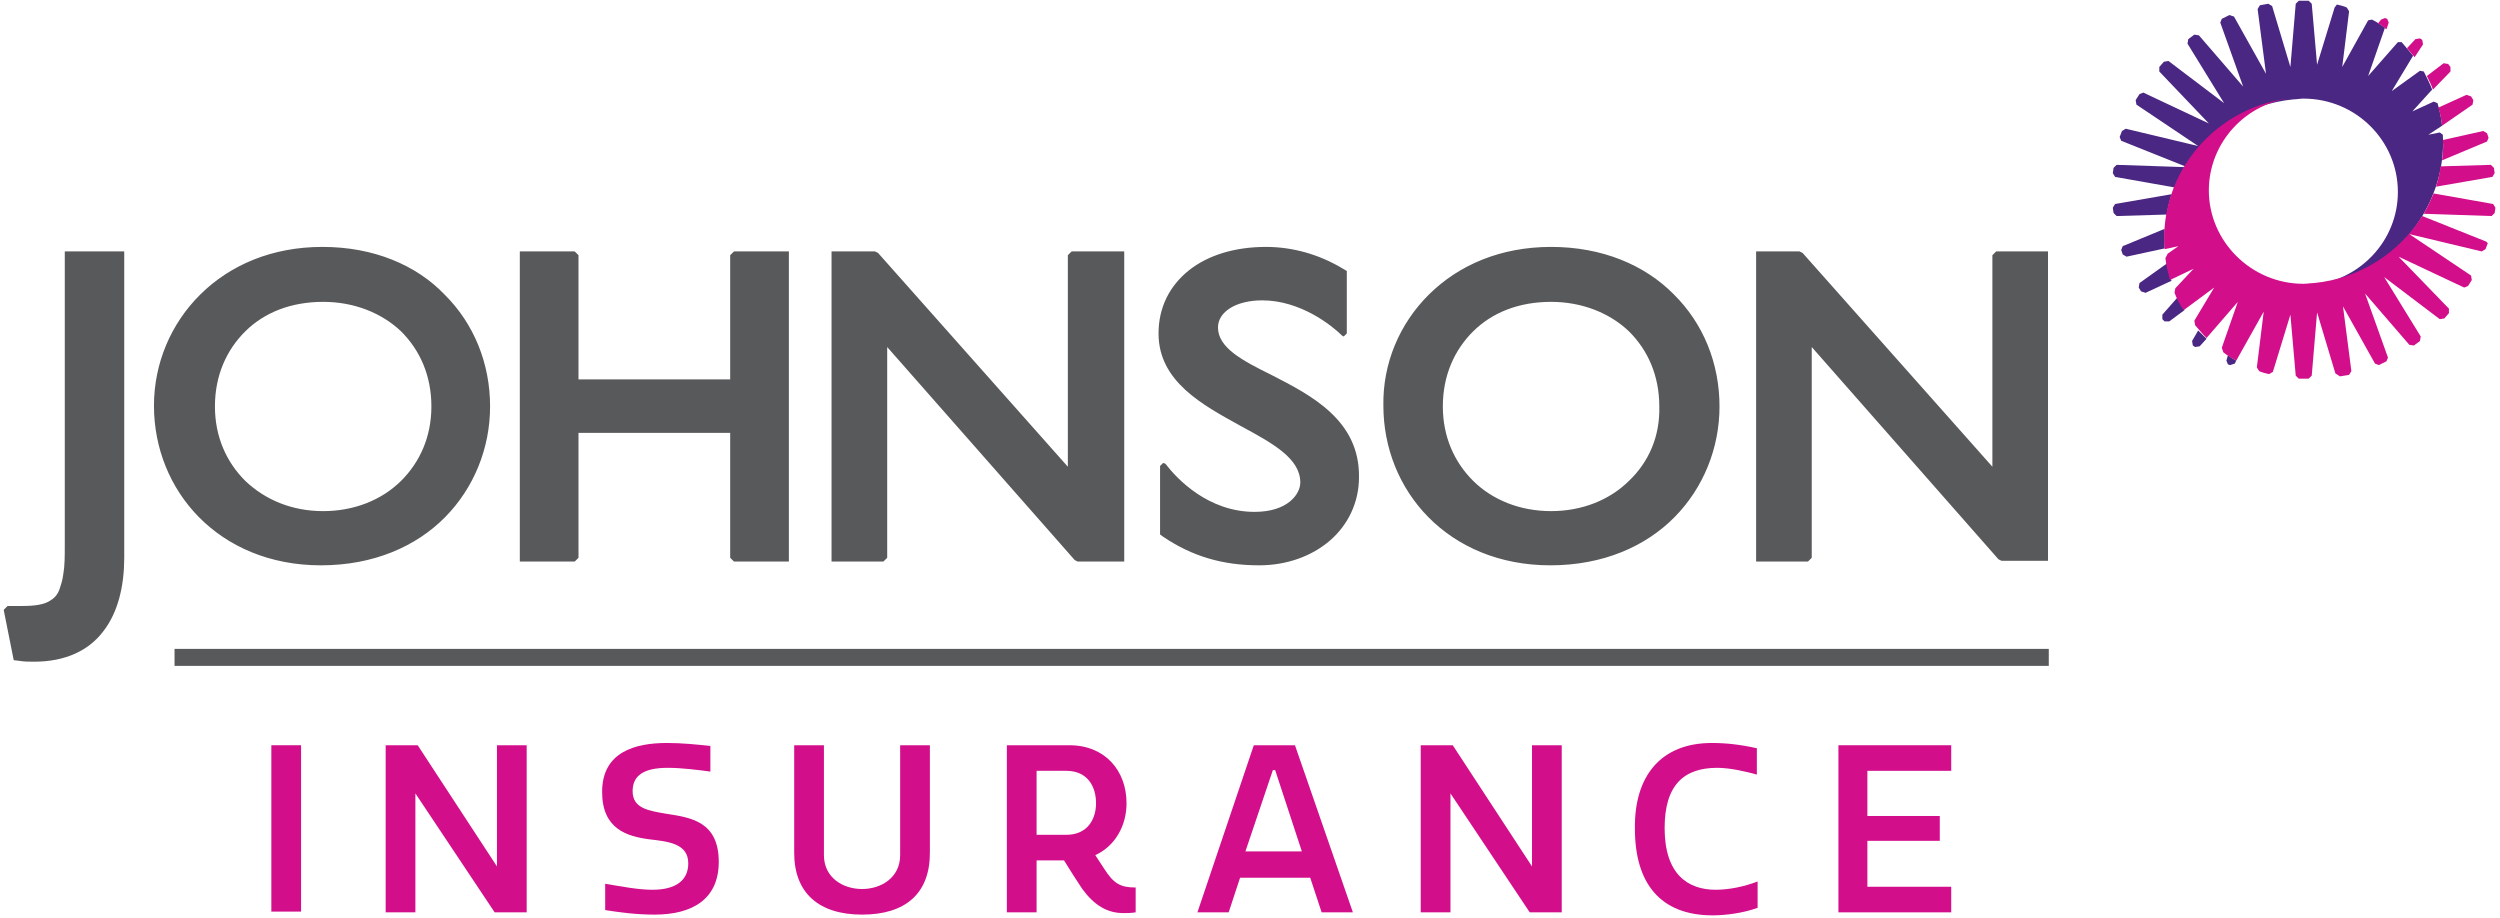 <?xml version="1.0" encoding="utf-8"?>
<svg xmlns="http://www.w3.org/2000/svg" xmlns:xlink="http://www.w3.org/1999/xlink" width="147px" height="54px" viewBox="0 0 147 54" version="1.1">
    
    <title>DB550B06-1452-4274-9B95-60D1CDACCFC7</title>
    <desc>Created with sketchtool.</desc>
    <g id="Quote" stroke="none" stroke-width="1" fill="none" fill-rule="evenodd">
        <g id="Quote-postal-code-error" transform="translate(-250, -1823)" fill-rule="nonzero">
            <g id="Footer---desktop" transform="translate(0, 1811)">
                <g id="Group-19">
                    <g id="Group-5" transform="translate(6, 0)">
                        <g id="johnson-insurance-notag-logo-en" transform="translate(244, 12)">
                            <path d="M128.894,20.051 L128.939,20.316 L129.073,20.405 L129.342,20.361 L129.745,19.918 C129.566,19.741 129.432,19.608 129.252,19.431 L128.894,20.051 Z M130.911,21.202 L131,21.423 L131.135,21.467 L131.404,21.379 L131.493,21.202 C131.314,21.113 131.18,21.025 131,20.892 L130.911,21.202 Z M127.146,18.502 L127.146,18.767 L127.28,18.9 L127.549,18.9 L128.446,18.236 C128.311,18.015 128.177,17.749 128.042,17.484 L127.146,18.502 Z M143.639,7.923 L143.459,7.79 L142.787,7.923 L143.594,7.392 C143.549,6.949 143.459,6.507 143.325,6.064 L143.101,5.975 L141.846,6.551 L143.011,5.267 C142.877,4.913 142.698,4.559 142.518,4.205 L142.294,4.161 L140.636,5.356 L141.891,3.275 C141.667,3.01 141.443,2.744 141.219,2.479 L140.995,2.479 L139.247,4.47 L140.233,1.638 C140.009,1.461 139.74,1.284 139.471,1.151 L139.247,1.195 L137.723,3.939 L138.126,0.664 L137.992,0.443 C137.812,0.354 137.588,0.31 137.409,0.266 L137.275,0.443 L136.244,3.807 L136.244,3.807 L135.93,0.221 L135.751,0.044 L135.168,0.044 L134.989,0.221 L134.675,3.939 L133.6,0.354 L133.376,0.221 L132.883,0.31 L132.748,0.531 L133.241,4.338 L131.359,0.974 L131.09,0.885 L130.642,1.107 L130.552,1.328 L131.897,5.09 L129.297,2.08 L129.028,2.036 L128.67,2.302 L128.625,2.567 L130.776,6.064 L127.505,3.585 L127.236,3.63 L126.967,3.939 L126.967,4.205 L129.88,7.259 L126.026,5.444 L125.802,5.533 L125.577,5.887 L125.622,6.152 L129.252,8.587 L124.995,7.569 L124.771,7.702 L124.636,8.056 L124.726,8.277 L128.491,9.782 C129.835,7.613 132.121,6.108 134.855,5.843 C135.034,5.843 135.258,5.798 135.437,5.798 C138.53,5.798 140.995,8.277 140.995,11.287 C140.995,14.164 138.754,16.51 135.885,16.775 C138.798,16.554 141.263,14.828 142.563,12.482 C143.37,11.021 143.728,9.516 143.639,7.923 L143.639,7.923 Z M127.415,15.492 L125.802,16.643 L125.757,16.908 L125.891,17.13 L126.16,17.218 L127.684,16.51 C127.549,16.156 127.46,15.802 127.415,15.492 L127.415,15.492 Z M124.367,10.402 L127.863,11.021 C128.042,10.623 128.222,10.225 128.446,9.826 L124.457,9.693 L124.278,9.87 L124.233,10.18 L124.367,10.402 L124.367,10.402 Z M127.684,11.42 L124.367,11.995 L124.233,12.216 L124.278,12.526 L124.457,12.703 L127.415,12.615 C127.46,12.172 127.594,11.774 127.684,11.42 L127.684,11.42 Z M127.28,13.456 L124.816,14.474 L124.726,14.695 L124.816,14.961 L125.04,15.093 L127.28,14.607 C127.28,14.208 127.28,13.854 127.28,13.456 L127.28,13.456 Z" id="Shape" fill="#4A2782"/>
                            <path d="M146.193,14.208 L142.429,12.703 C141.084,14.828 138.798,16.377 136.065,16.643 C135.885,16.643 135.661,16.687 135.437,16.687 C132.39,16.687 129.88,14.208 129.88,11.198 C129.88,8.366 132.076,6.02 134.855,5.754 C130.328,6.197 126.922,10.136 127.28,14.651 L128.087,14.474 L127.46,14.916 L127.46,14.916 L127.325,15.182 L127.325,15.182 L127.325,15.182 C127.37,15.625 127.505,16.067 127.594,16.466 L128.984,15.802 L127.908,16.952 L127.863,17.218 L127.863,17.218 C127.998,17.572 128.177,17.926 128.401,18.236 L130.194,16.908 L129.028,18.856 L129.073,19.121 C129.297,19.387 129.521,19.652 129.745,19.874 L131.583,17.749 L130.642,20.449 L130.731,20.715 C130.955,20.892 131.224,21.069 131.493,21.202 L133.107,18.325 L132.703,21.6 L132.838,21.821 C133.017,21.91 133.241,21.954 133.42,21.998 L133.645,21.866 L134.675,18.502 L134.675,18.502 L134.989,22.087 L135.168,22.264 L135.751,22.264 L135.93,22.087 L136.244,18.369 L137.32,21.954 L137.588,22.131 L138.126,22.043 L138.261,21.821 L137.768,18.015 L139.65,21.379 L139.874,21.467 L140.322,21.246 L140.412,21.025 L139.067,17.262 L141.667,20.272 L141.936,20.316 L142.294,20.051 L142.339,19.785 L140.188,16.289 L143.459,18.767 L143.728,18.723 L143.997,18.413 L143.997,18.148 L141.039,15.093 L144.894,16.908 L145.118,16.82 L145.342,16.466 L145.297,16.2 L141.667,13.766 L145.924,14.784 L146.148,14.651 L146.283,14.297 L146.193,14.208 L146.193,14.208 Z M146.597,11.995 L143.101,11.375 C142.922,11.774 142.742,12.172 142.518,12.57 L146.507,12.703 L146.686,12.526 L146.731,12.216 L146.597,11.995 L146.597,11.995 Z M140.457,1.328 L140.367,1.107 L140.233,1.062 L140.009,1.151 L139.829,1.372 C140.009,1.461 140.143,1.593 140.322,1.726 L140.457,1.328 Z M143.235,10.977 L146.552,10.402 L146.686,10.18 L146.641,9.87 L146.462,9.693 L143.504,9.782 C143.459,10.18 143.37,10.579 143.235,10.977 L143.235,10.977 Z M143.594,9.428 L146.238,8.321 L146.328,8.1 L146.238,7.834 L146.014,7.702 L143.639,8.233 C143.684,8.631 143.639,9.03 143.594,9.428 L143.594,9.428 Z M144.087,4.205 L144.087,3.939 L143.952,3.762 L143.684,3.718 L142.698,4.47 C142.832,4.736 142.966,5.002 143.056,5.267 L144.087,4.205 Z M143.594,7.392 L145.387,6.152 L145.431,5.887 L145.297,5.666 L145.028,5.577 L143.37,6.33 C143.504,6.684 143.549,7.038 143.594,7.392 L143.594,7.392 Z M141.98,3.364 C141.846,3.187 141.667,3.01 141.532,2.833 L142.025,2.302 L142.294,2.257 L142.429,2.346 L142.473,2.611 L141.98,3.364 Z" id="Shape" fill="#D30E8B"/>
                            <path d="M117.376,14.784 L117.152,15.005 L117.152,27.443 L105.992,14.872 L105.813,14.784 L103.259,14.784 L103.259,33.02 L106.306,33.02 L106.306,33.02 L106.53,32.798 L106.53,20.405 L117.51,32.887 L117.69,32.975 L120.423,32.975 L120.423,14.784 L117.376,14.784 Z M63.013,14.784 L62.789,15.005 L62.789,27.443 L51.629,14.872 L51.45,14.784 L48.895,14.784 L48.895,33.02 L51.943,33.02 L51.943,33.02 L52.167,32.798 L52.167,20.405 L63.192,32.931 L63.371,33.02 L66.105,33.02 L66.105,14.784 L63.013,14.784 Z M3.809,14.784 L3.809,32.046 C3.809,32.71 3.809,33.285 3.72,33.772 C3.675,34.126 3.585,34.392 3.496,34.657 C3.361,35.011 3.182,35.189 2.868,35.366 C2.555,35.543 2.062,35.631 1.345,35.631 L0.448,35.631 L0.224,35.852 L0.224,35.897 L0.807,38.818 L1.165,38.862 C1.434,38.907 1.658,38.907 1.972,38.907 L2.017,38.907 C3.854,38.907 5.244,38.243 6.095,37.092 C6.947,35.985 7.305,34.436 7.305,32.798 L7.305,14.784 L3.809,14.784 Z M43.159,14.784 L42.935,15.005 L42.935,22.308 L34.016,22.308 L34.016,15.005 L33.792,14.784 L30.565,14.784 L30.565,33.02 L33.792,33.02 L34.016,32.798 L34.016,25.451 L42.935,25.451 L42.935,32.798 L43.159,33.02 L46.386,33.02 L46.386,14.784 L43.159,14.784 Z M74.755,22.043 C73.052,21.202 71.618,20.449 71.618,19.254 C71.618,18.325 72.693,17.661 74.217,17.661 C76.458,17.661 78.295,19.121 78.923,19.741 L79.013,19.785 L79.192,19.608 L79.192,15.934 L78.968,15.802 C77.578,14.961 76.01,14.518 74.441,14.518 C72.604,14.518 71.035,15.005 69.915,15.89 C68.749,16.82 68.122,18.103 68.122,19.608 C68.122,22.441 70.721,23.813 72.962,25.052 C74.845,26.07 76.458,26.956 76.458,28.372 C76.458,29.036 75.741,30.098 73.769,30.098 C71.035,30.098 69.198,28.151 68.525,27.266 L68.391,27.221 L68.212,27.398 L68.212,31.426 L68.391,31.559 C70.094,32.71 71.887,33.241 74.038,33.241 C75.651,33.241 77.13,32.71 78.206,31.78 C79.281,30.851 79.909,29.523 79.909,28.062 C79.954,24.698 77.085,23.238 74.755,22.043 L74.755,22.043 Z M95.774,28.284 C94.654,29.39 93.04,30.054 91.203,30.054 C89.365,30.054 87.752,29.39 86.631,28.284 C85.511,27.177 84.839,25.672 84.839,23.902 C84.839,22.087 85.511,20.582 86.631,19.475 C87.752,18.369 89.32,17.749 91.203,17.749 C93.04,17.749 94.654,18.413 95.774,19.475 C96.895,20.582 97.567,22.087 97.567,23.902 C97.612,25.672 96.939,27.177 95.774,28.284 L95.774,28.284 Z M91.203,14.518 C88.245,14.518 85.78,15.58 84.032,17.307 C82.284,19.033 81.298,21.379 81.343,23.857 C81.343,26.336 82.284,28.682 83.987,30.408 C85.69,32.134 88.155,33.241 91.158,33.241 L91.158,33.241 C94.25,33.241 96.76,32.134 98.463,30.408 C100.166,28.682 101.107,26.336 101.107,23.902 C101.107,21.379 100.166,19.033 98.418,17.307 C96.715,15.58 94.205,14.518 91.203,14.518 L91.203,14.518 Z M23.574,28.284 C22.453,29.39 20.84,30.054 19.002,30.054 C17.165,30.054 15.596,29.39 14.431,28.284 C13.311,27.177 12.638,25.672 12.638,23.902 C12.638,22.087 13.311,20.582 14.431,19.475 C15.552,18.369 17.12,17.749 19.002,17.749 C20.84,17.749 22.453,18.413 23.574,19.475 C24.694,20.582 25.366,22.087 25.366,23.902 C25.366,25.672 24.694,27.177 23.574,28.284 L23.574,28.284 Z M11.787,17.307 C10.039,19.033 9.053,21.379 9.053,23.857 C9.053,26.336 9.994,28.682 11.697,30.408 C13.4,32.134 15.865,33.241 18.868,33.241 C21.96,33.241 24.47,32.134 26.173,30.408 C27.876,28.682 28.817,26.336 28.817,23.902 C28.817,21.379 27.876,19.033 26.128,17.307 C24.47,15.58 21.96,14.518 18.958,14.518 C16,14.518 13.535,15.58 11.787,17.307 Z" id="Shape" fill="#58595B"/>
                            <rect id="Rectangle" fill="#D30E8B" x="15.955" y="43.82" width="1.748" height="9.782"/>
                            <polygon id="Path" fill="#D30E8B" points="24.425 46.652 24.425 53.646 22.677 53.646 22.677 43.82 24.56 43.82 29.221 50.946 29.221 43.82 30.969 43.82 30.969 53.646 29.086 53.646"/>
                            <path d="M40.47,50.769 C40.47,49.618 39.349,49.485 38.184,49.352 C36.84,49.175 35.405,48.733 35.405,46.564 C35.405,44.218 37.333,43.687 39.215,43.687 C40.111,43.687 40.963,43.775 41.77,43.864 L41.77,45.369 C41.097,45.28 40.111,45.148 39.26,45.148 C37.87,45.148 37.198,45.59 37.198,46.52 C37.198,47.538 38.139,47.67 39.17,47.848 C40.604,48.069 42.263,48.29 42.263,50.68 C42.263,52.849 40.739,53.779 38.498,53.779 C37.377,53.779 36.436,53.646 35.585,53.513 L35.585,51.964 C36.616,52.141 37.557,52.318 38.363,52.318 C39.708,52.318 40.47,51.787 40.47,50.769" id="Path" fill="#D30E8B"/>
                            <path d="M50.688,53.779 C48.134,53.779 46.699,52.495 46.699,50.149 L46.699,43.82 L48.447,43.82 L48.447,50.282 C48.447,51.61 49.568,52.274 50.688,52.274 C51.809,52.274 52.929,51.61 52.929,50.282 L52.929,43.82 L54.677,43.82 L54.677,50.149 C54.677,52.539 53.243,53.779 50.688,53.779" id="Path" fill="#D30E8B"/>
                            <path d="M60.951,49.087 L62.699,49.087 C63.954,49.087 64.447,48.157 64.447,47.228 C64.447,46.254 63.954,45.325 62.699,45.325 L60.951,45.325 L60.951,49.087 Z M62.565,50.592 L60.951,50.592 L60.951,53.646 L59.203,53.646 L59.203,43.82 L62.878,43.82 C64.985,43.82 66.24,45.325 66.24,47.228 C66.24,48.556 65.567,49.751 64.402,50.282 L64.895,51.034 C65.478,51.964 65.881,52.185 66.777,52.185 L66.777,53.646 C66.509,53.69 66.24,53.69 66.06,53.69 C65.119,53.69 64.357,53.248 63.64,52.274 C63.282,51.743 62.923,51.167 62.565,50.592 L62.565,50.592 Z" id="Shape" fill="#D30E8B"/>
                            <path d="M73.231,50.061 L76.548,50.061 L74.979,45.28 L74.845,45.28 L73.231,50.061 Z M73.724,43.82 L76.144,43.82 L79.55,53.646 L77.713,53.646 L77.041,51.61 L72.917,51.61 L72.245,53.646 L70.408,53.646 L73.724,43.82 Z" id="Shape" fill="#D30E8B"/>
                            <polygon id="Path" fill="#D30E8B" points="85.287 46.652 85.287 53.646 83.539 53.646 83.539 43.82 85.421 43.82 90.082 50.946 90.082 43.82 91.83 43.82 91.83 53.646 89.948 53.646"/>
                            <path d="M100.659,43.687 C101.466,43.687 102.317,43.775 103.303,43.997 L103.303,45.546 C102.676,45.369 101.735,45.148 100.973,45.148 C99.046,45.148 97.88,46.121 97.88,48.689 C97.88,51.433 99.27,52.318 100.883,52.318 C101.645,52.318 102.541,52.141 103.348,51.831 L103.348,53.38 C102.497,53.69 101.466,53.823 100.704,53.823 C97.612,53.823 96.133,51.92 96.133,48.733 C96.088,45.634 97.656,43.687 100.659,43.687" id="Path" fill="#D30E8B"/>
                            <polygon id="Path" fill="#D30E8B" points="114.732 43.82 114.732 45.325 109.802 45.325 109.802 47.98 114.059 47.98 114.059 49.441 109.802 49.441 109.802 52.141 114.732 52.141 114.732 53.646 108.099 53.646 108.099 43.82"/>
                            <rect id="Rectangle" fill="#58595B" x="10.263" y="38.154" width="110.205" height="1"/>
                        </g>
                    </g>
                </g>
            </g>
        </g>
    </g>
</svg>